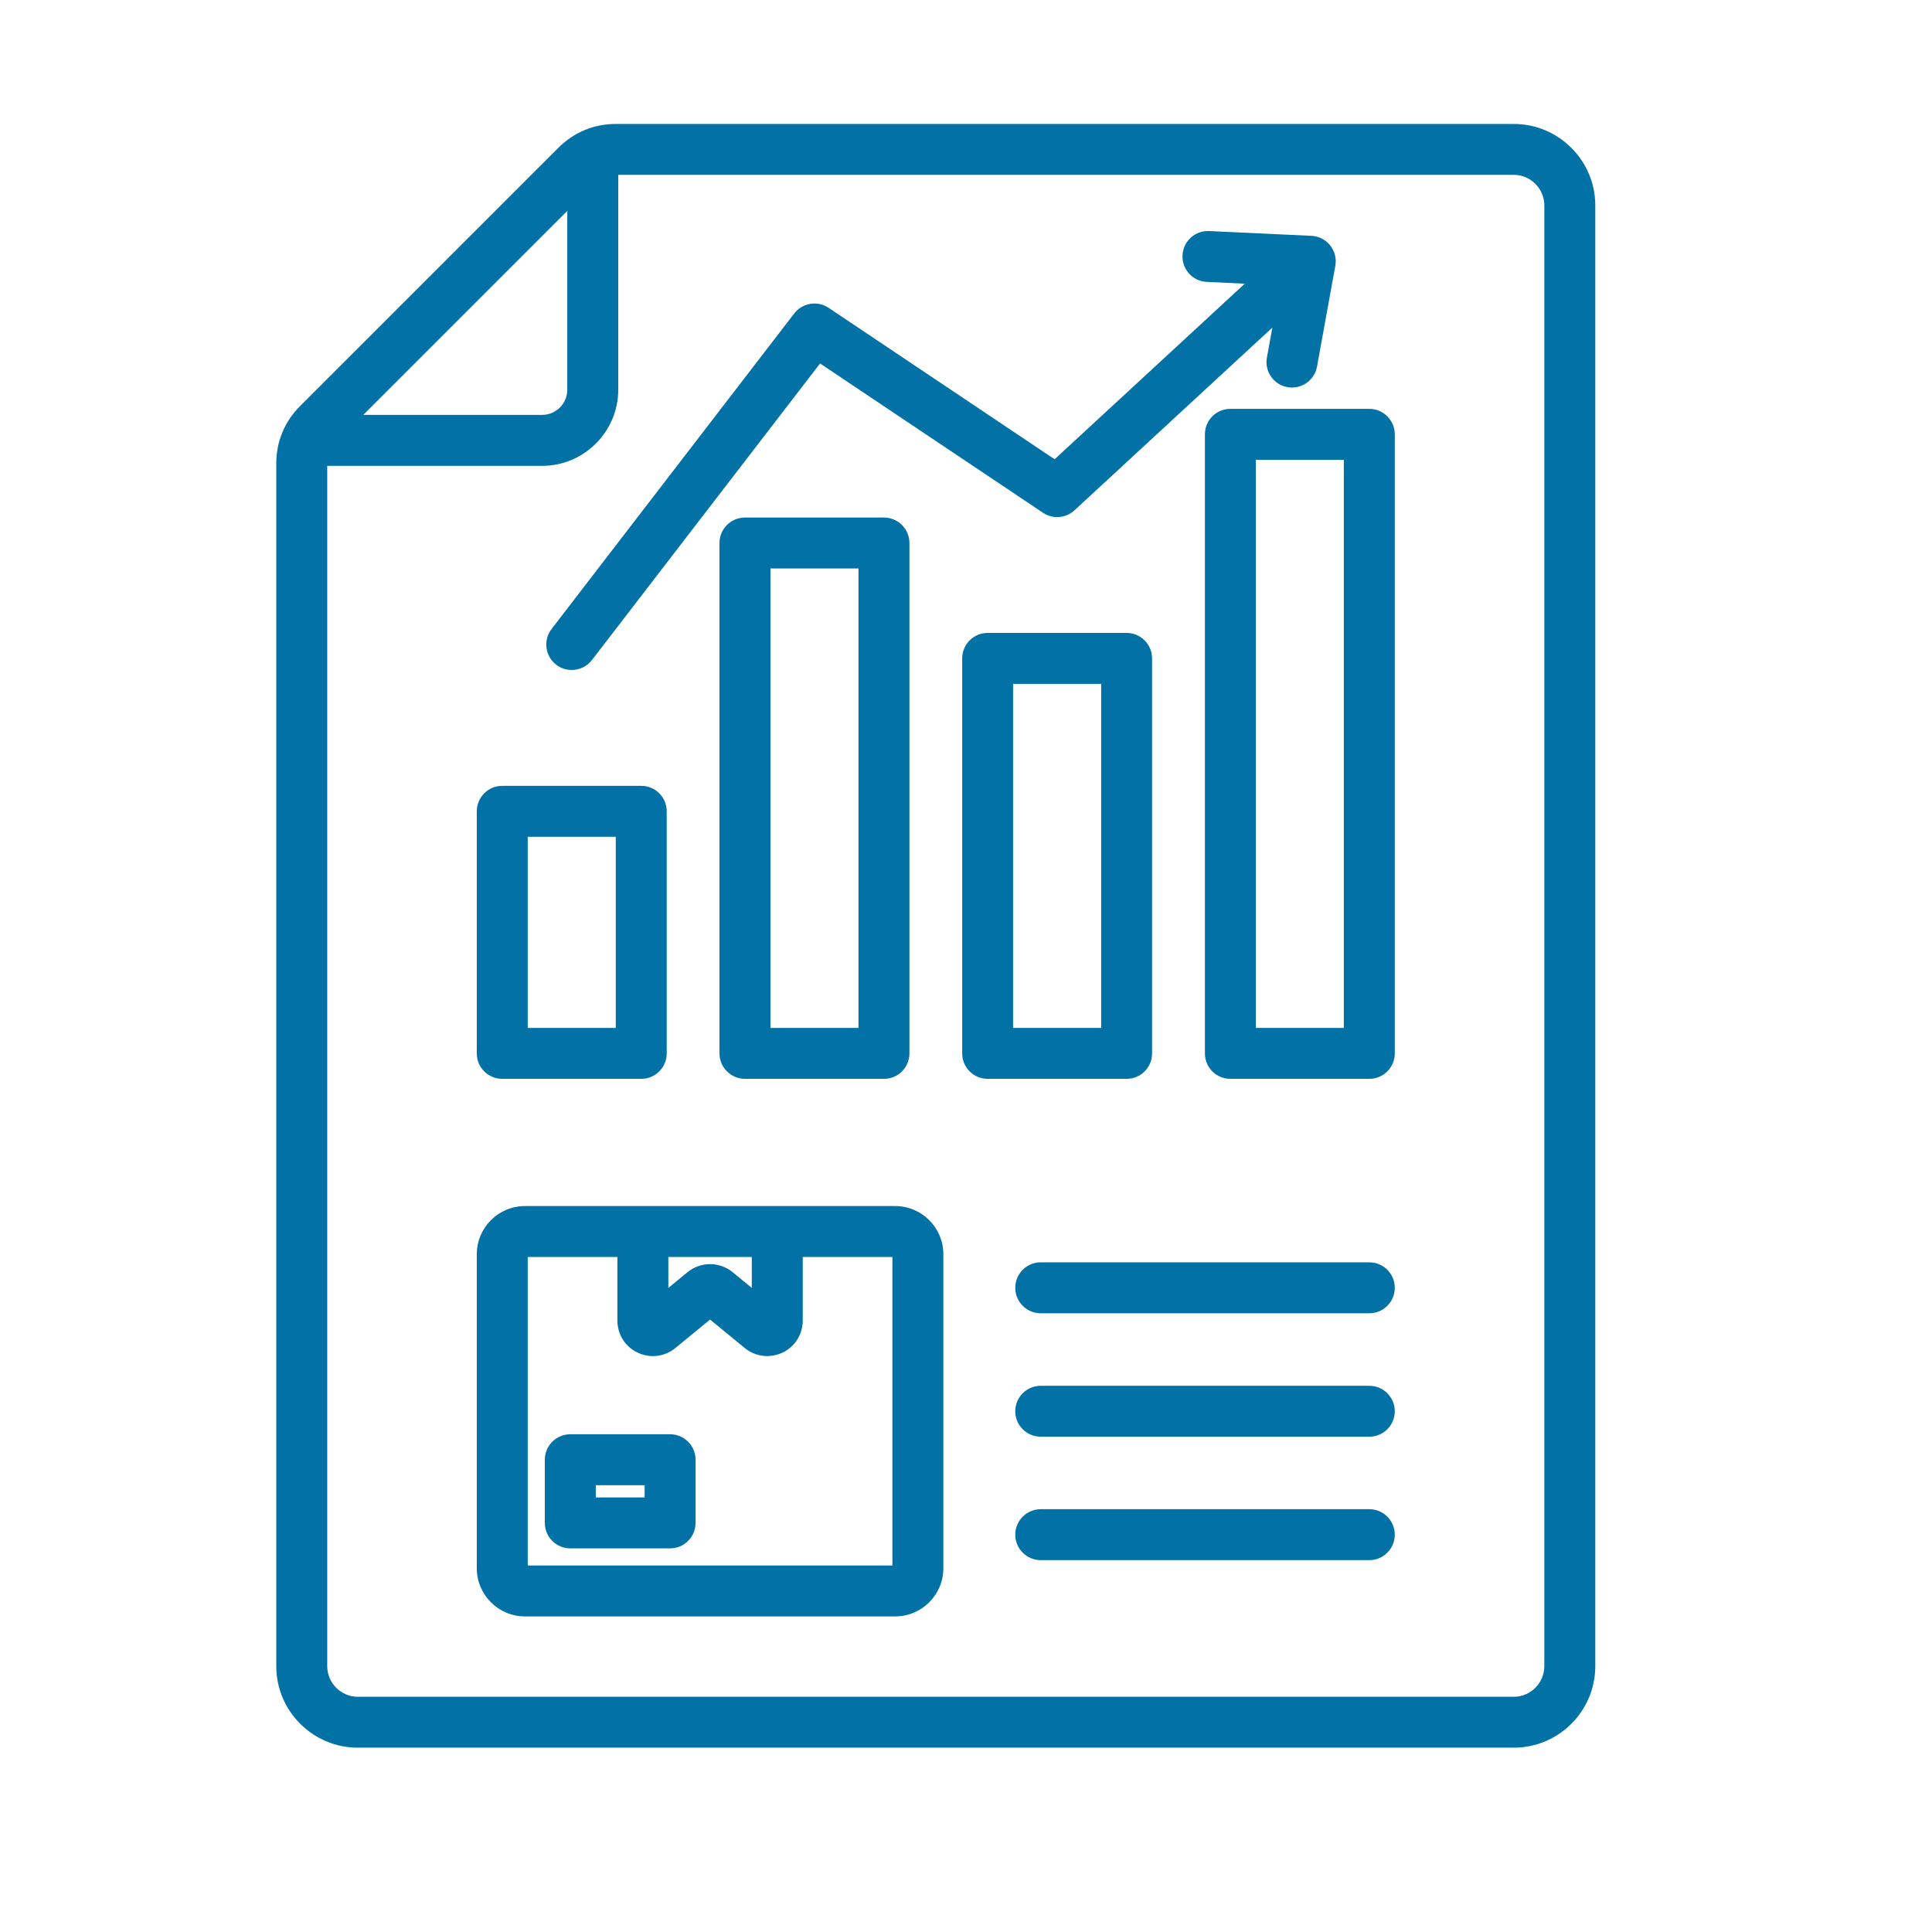 <svg width="32" height="32" viewBox="0 0 32 32" fill="none" xmlns="http://www.w3.org/2000/svg">
<path d="M25.072 2.053H10.203C9.837 2.053 9.506 2.19 9.247 2.449L4.972 6.724C4.713 6.983 4.576 7.313 4.576 7.679V27.596C4.576 28.341 5.182 28.947 5.928 28.947H25.072C25.817 28.947 26.423 28.341 26.423 27.596V3.404C26.423 2.659 25.817 2.053 25.072 2.053ZM9.396 3.493V6.455C9.396 6.685 9.209 6.872 8.978 6.872H6.017L9.396 3.493ZM25.579 27.596C25.579 27.876 25.352 28.104 25.072 28.104H5.928C5.648 28.104 5.42 27.876 5.42 27.596V7.716H8.978C9.674 7.716 10.24 7.15 10.24 6.455V2.896H25.072C25.352 2.896 25.579 3.124 25.579 3.404V27.596ZM19.082 17.448V10.905C19.082 10.672 18.893 10.483 18.66 10.483H16.359C16.126 10.483 15.937 10.672 15.937 10.905V17.448C15.937 17.681 16.126 17.869 16.359 17.869H18.66C18.893 17.869 19.082 17.681 19.082 17.448ZM18.239 17.026H16.78V11.327H18.239V17.026ZM12.339 8.572C12.106 8.572 11.917 8.761 11.917 8.994V17.448C11.917 17.68 12.106 17.869 12.339 17.869H14.641C14.874 17.869 15.063 17.68 15.063 17.448V8.994C15.063 8.761 14.874 8.572 14.641 8.572H12.339ZM14.219 17.026H12.761V9.416H14.219V17.026ZM8.319 17.869H10.621C10.854 17.869 11.043 17.68 11.043 17.448V13.438C11.043 13.205 10.854 13.016 10.621 13.016H8.319C8.086 13.016 7.897 13.205 7.897 13.438V17.448C7.897 17.681 8.086 17.869 8.319 17.869ZM8.741 13.86H10.199V17.026H8.741V13.86ZM22.68 6.772H20.378C20.145 6.772 19.957 6.961 19.957 7.194V17.448C19.957 17.68 20.145 17.869 20.378 17.869H22.68C22.913 17.869 23.102 17.68 23.102 17.448V7.194C23.102 6.961 22.913 6.772 22.68 6.772ZM22.258 17.026H20.8V7.616H22.258V17.026ZM9.136 10.418L13.155 5.192C13.291 5.016 13.54 4.975 13.725 5.099L17.468 7.607L20.617 4.699L19.988 4.669C19.755 4.659 19.575 4.461 19.586 4.228C19.597 3.995 19.795 3.816 20.027 3.827L21.722 3.906C21.843 3.912 21.956 3.97 22.032 4.065C22.108 4.16 22.139 4.284 22.117 4.403L21.814 6.072C21.777 6.276 21.599 6.419 21.399 6.419C21.374 6.419 21.349 6.417 21.323 6.412C21.094 6.37 20.942 6.151 20.984 5.922L21.074 5.426L17.796 8.453C17.652 8.585 17.437 8.602 17.275 8.493L13.583 6.02L9.804 10.933C9.721 11.041 9.596 11.097 9.47 11.097C9.38 11.097 9.289 11.069 9.213 11.01C9.028 10.868 8.994 10.603 9.136 10.418ZM14.827 19.976H8.695C8.255 19.976 7.897 20.334 7.897 20.774V25.975C7.897 26.415 8.255 26.773 8.695 26.773H14.827C15.267 26.773 15.625 26.415 15.625 25.975V20.774C15.625 20.334 15.267 19.976 14.827 19.976ZM11.07 20.82H12.452V21.332L12.134 21.071C11.918 20.894 11.604 20.894 11.388 21.071L11.07 21.332V20.82ZM14.781 25.929H8.741V20.82H10.226V21.872C10.226 22.102 10.355 22.306 10.562 22.404C10.77 22.502 11.009 22.473 11.187 22.327L11.761 21.856L12.335 22.327C12.443 22.416 12.574 22.461 12.707 22.461C12.792 22.461 12.878 22.442 12.96 22.404C13.167 22.306 13.296 22.102 13.296 21.872V20.82H14.781V25.929ZM11.099 23.756H9.446C9.213 23.756 9.024 23.945 9.024 24.178V25.224C9.024 25.457 9.213 25.646 9.446 25.646H11.099C11.332 25.646 11.521 25.457 11.521 25.224V24.178C11.521 23.945 11.332 23.756 11.099 23.756ZM10.677 24.802H9.868V24.6H10.677V24.802ZM23.102 23.375C23.102 23.608 22.913 23.796 22.68 23.796H17.238C17.005 23.796 16.816 23.608 16.816 23.375C16.816 23.142 17.005 22.953 17.238 22.953H22.68C22.913 22.953 23.102 23.142 23.102 23.375ZM23.102 21.33C23.102 21.563 22.913 21.752 22.68 21.752H17.238C17.005 21.752 16.816 21.563 16.816 21.33C16.816 21.097 17.005 20.908 17.238 20.908H22.68C22.913 20.908 23.102 21.097 23.102 21.33ZM23.102 25.419C23.102 25.652 22.913 25.841 22.68 25.841H17.238C17.005 25.841 16.816 25.652 16.816 25.419C16.816 25.186 17.005 24.997 17.238 24.997H22.68C22.913 24.997 23.102 25.186 23.102 25.419Z" fill="#0271A6"/>
</svg>
